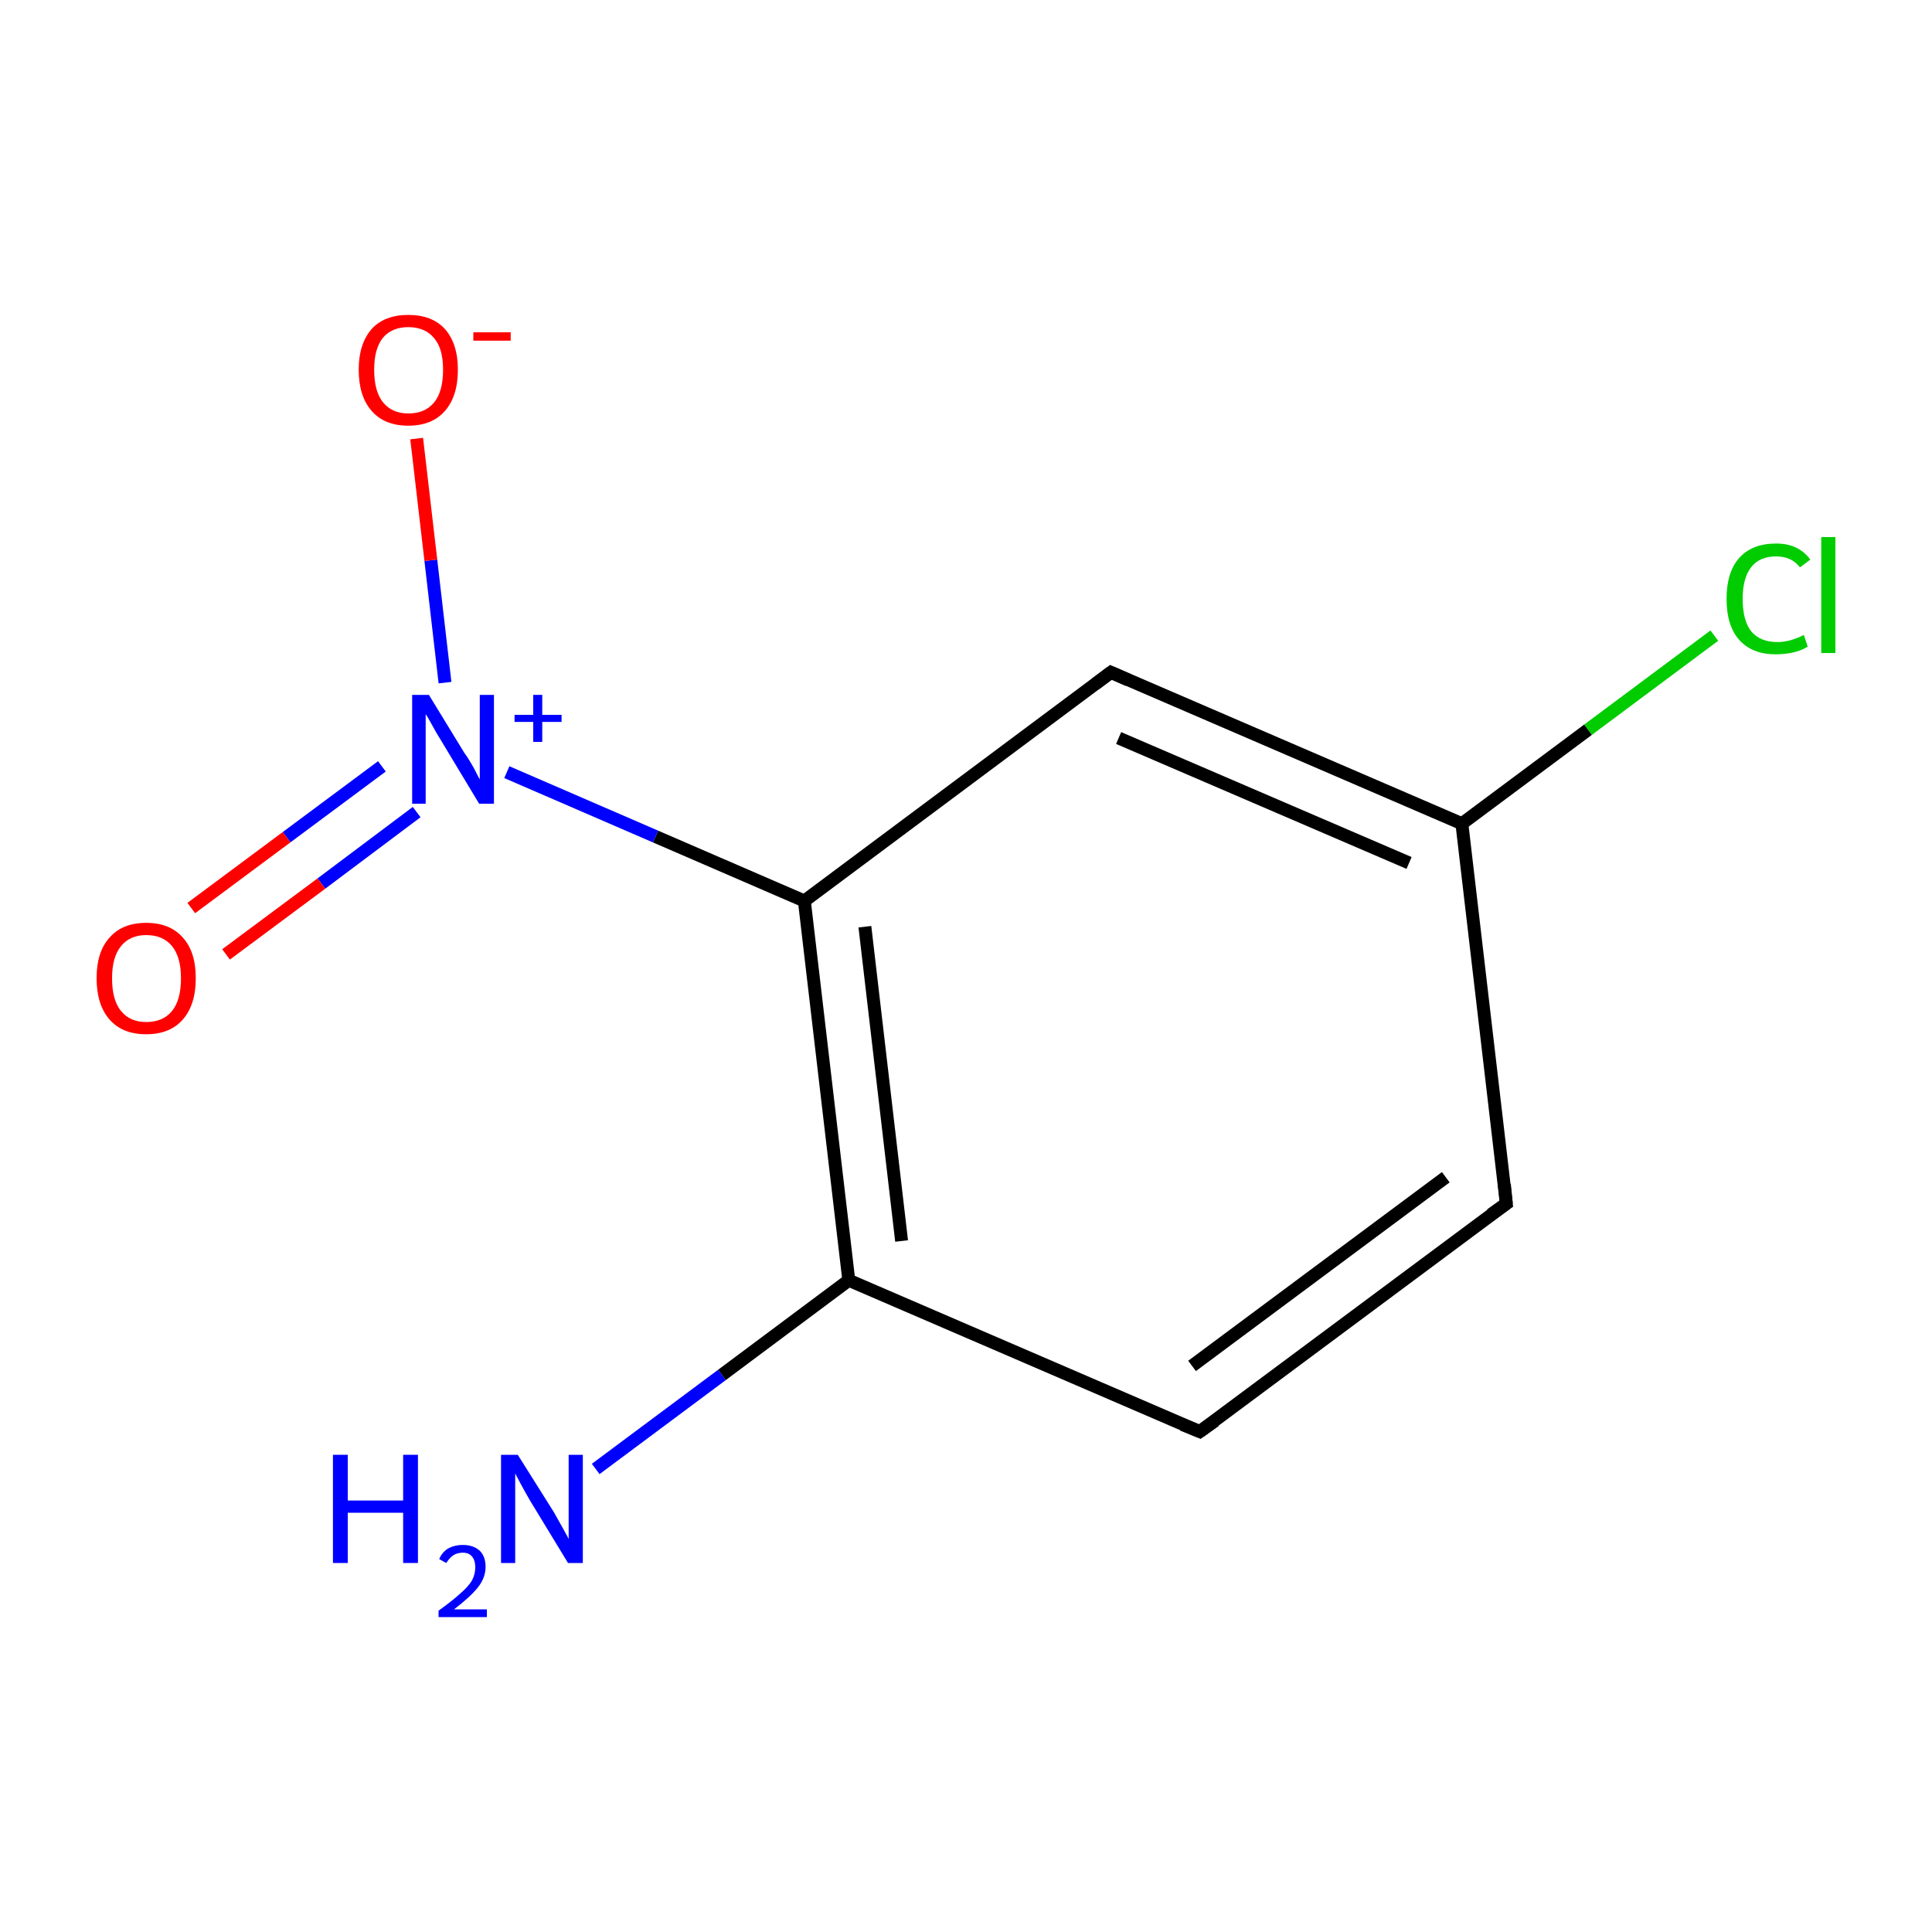 <?xml version='1.0' encoding='iso-8859-1'?>
<svg version='1.1' baseProfile='full'
              xmlns='http://www.w3.org/2000/svg'
                      xmlns:rdkit='http://www.rdkit.org/xml'
                      xmlns:xlink='http://www.w3.org/1999/xlink'
                  xml:space='preserve'
width='300px' height='300px' viewBox='0 0 300 300'>
<!-- END OF HEADER -->
<rect style='opacity:1.0;fill:none;stroke:none' width='300.0' height='300.0' x='0.0' y='0.0'> </rect>
<path class='bond-0 atom-0 atom-1' d='M 233.9,186.9 L 186.3,222.3' style='fill:none;fill-rule:evenodd;stroke:#000000;stroke-width:2.0px;stroke-linecap:butt;stroke-linejoin:miter;stroke-opacity:1' />
<path class='bond-0 atom-0 atom-1' d='M 224.5,182.8 L 185.1,212.1' style='fill:none;fill-rule:evenodd;stroke:#000000;stroke-width:2.0px;stroke-linecap:butt;stroke-linejoin:miter;stroke-opacity:1' />
<path class='bond-1 atom-1 atom-2' d='M 186.3,222.3 L 131.8,198.8' style='fill:none;fill-rule:evenodd;stroke:#000000;stroke-width:2.0px;stroke-linecap:butt;stroke-linejoin:miter;stroke-opacity:1' />
<path class='bond-2 atom-2 atom-3' d='M 131.8,198.8 L 124.9,139.9' style='fill:none;fill-rule:evenodd;stroke:#000000;stroke-width:2.0px;stroke-linecap:butt;stroke-linejoin:miter;stroke-opacity:1' />
<path class='bond-2 atom-2 atom-3' d='M 140.0,192.7 L 134.3,143.9' style='fill:none;fill-rule:evenodd;stroke:#000000;stroke-width:2.0px;stroke-linecap:butt;stroke-linejoin:miter;stroke-opacity:1' />
<path class='bond-3 atom-3 atom-4' d='M 124.9,139.9 L 172.5,104.4' style='fill:none;fill-rule:evenodd;stroke:#000000;stroke-width:2.0px;stroke-linecap:butt;stroke-linejoin:miter;stroke-opacity:1' />
<path class='bond-4 atom-4 atom-5' d='M 172.5,104.4 L 227.0,127.9' style='fill:none;fill-rule:evenodd;stroke:#000000;stroke-width:2.0px;stroke-linecap:butt;stroke-linejoin:miter;stroke-opacity:1' />
<path class='bond-4 atom-4 atom-5' d='M 173.7,114.6 L 218.8,134.0' style='fill:none;fill-rule:evenodd;stroke:#000000;stroke-width:2.0px;stroke-linecap:butt;stroke-linejoin:miter;stroke-opacity:1' />
<path class='bond-5 atom-5 atom-6' d='M 227.0,127.9 L 246.6,113.3' style='fill:none;fill-rule:evenodd;stroke:#000000;stroke-width:2.0px;stroke-linecap:butt;stroke-linejoin:miter;stroke-opacity:1' />
<path class='bond-5 atom-5 atom-6' d='M 246.6,113.3 L 266.2,98.7' style='fill:none;fill-rule:evenodd;stroke:#00CC00;stroke-width:2.0px;stroke-linecap:butt;stroke-linejoin:miter;stroke-opacity:1' />
<path class='bond-6 atom-3 atom-7' d='M 124.9,139.9 L 101.8,129.9' style='fill:none;fill-rule:evenodd;stroke:#000000;stroke-width:2.0px;stroke-linecap:butt;stroke-linejoin:miter;stroke-opacity:1' />
<path class='bond-6 atom-3 atom-7' d='M 101.8,129.9 L 78.7,119.9' style='fill:none;fill-rule:evenodd;stroke:#0000FF;stroke-width:2.0px;stroke-linecap:butt;stroke-linejoin:miter;stroke-opacity:1' />
<path class='bond-7 atom-7 atom-8' d='M 59.3,119.0 L 44.5,130.0' style='fill:none;fill-rule:evenodd;stroke:#0000FF;stroke-width:2.0px;stroke-linecap:butt;stroke-linejoin:miter;stroke-opacity:1' />
<path class='bond-7 atom-7 atom-8' d='M 44.5,130.0 L 29.7,141.0' style='fill:none;fill-rule:evenodd;stroke:#FF0000;stroke-width:2.0px;stroke-linecap:butt;stroke-linejoin:miter;stroke-opacity:1' />
<path class='bond-7 atom-7 atom-8' d='M 64.7,126.1 L 49.9,137.2' style='fill:none;fill-rule:evenodd;stroke:#0000FF;stroke-width:2.0px;stroke-linecap:butt;stroke-linejoin:miter;stroke-opacity:1' />
<path class='bond-7 atom-7 atom-8' d='M 49.9,137.2 L 35.1,148.2' style='fill:none;fill-rule:evenodd;stroke:#FF0000;stroke-width:2.0px;stroke-linecap:butt;stroke-linejoin:miter;stroke-opacity:1' />
<path class='bond-8 atom-7 atom-9' d='M 69.1,106.0 L 66.9,87.0' style='fill:none;fill-rule:evenodd;stroke:#0000FF;stroke-width:2.0px;stroke-linecap:butt;stroke-linejoin:miter;stroke-opacity:1' />
<path class='bond-8 atom-7 atom-9' d='M 66.9,87.0 L 64.7,68.1' style='fill:none;fill-rule:evenodd;stroke:#FF0000;stroke-width:2.0px;stroke-linecap:butt;stroke-linejoin:miter;stroke-opacity:1' />
<path class='bond-9 atom-2 atom-10' d='M 131.8,198.8 L 112.1,213.5' style='fill:none;fill-rule:evenodd;stroke:#000000;stroke-width:2.0px;stroke-linecap:butt;stroke-linejoin:miter;stroke-opacity:1' />
<path class='bond-9 atom-2 atom-10' d='M 112.1,213.5 L 92.5,228.1' style='fill:none;fill-rule:evenodd;stroke:#0000FF;stroke-width:2.0px;stroke-linecap:butt;stroke-linejoin:miter;stroke-opacity:1' />
<path class='bond-10 atom-5 atom-0' d='M 227.0,127.9 L 233.9,186.9' style='fill:none;fill-rule:evenodd;stroke:#000000;stroke-width:2.0px;stroke-linecap:butt;stroke-linejoin:miter;stroke-opacity:1' />
<path d='M 231.5,188.6 L 233.9,186.9 L 233.6,183.9' style='fill:none;stroke:#000000;stroke-width:2.0px;stroke-linecap:butt;stroke-linejoin:miter;stroke-miterlimit:10;stroke-opacity:1;' />
<path d='M 188.7,220.6 L 186.3,222.3 L 183.6,221.2' style='fill:none;stroke:#000000;stroke-width:2.0px;stroke-linecap:butt;stroke-linejoin:miter;stroke-miterlimit:10;stroke-opacity:1;' />
<path d='M 170.1,106.2 L 172.5,104.4 L 175.2,105.6' style='fill:none;stroke:#000000;stroke-width:2.0px;stroke-linecap:butt;stroke-linejoin:miter;stroke-miterlimit:10;stroke-opacity:1;' />
<path class='atom-6' d='M 268.1 93.0
Q 268.1 88.8, 270.1 86.6
Q 272.1 84.4, 275.8 84.4
Q 279.3 84.4, 281.1 86.9
L 279.5 88.1
Q 278.2 86.4, 275.8 86.4
Q 273.2 86.4, 271.9 88.1
Q 270.6 89.8, 270.6 93.0
Q 270.6 96.3, 271.9 98.0
Q 273.3 99.7, 276.0 99.7
Q 277.9 99.7, 280.1 98.6
L 280.7 100.4
Q 279.8 101.0, 278.5 101.3
Q 277.2 101.6, 275.7 101.6
Q 272.1 101.6, 270.1 99.4
Q 268.1 97.2, 268.1 93.0
' fill='#00CC00'/>
<path class='atom-6' d='M 282.8 83.4
L 285.0 83.4
L 285.0 101.4
L 282.8 101.4
L 282.8 83.4
' fill='#00CC00'/>
<path class='atom-7' d='M 66.6 107.9
L 72.1 116.9
Q 72.7 117.7, 73.6 119.3
Q 74.4 120.9, 74.5 121.0
L 74.5 107.9
L 76.7 107.9
L 76.7 124.8
L 74.4 124.8
L 68.5 115.0
Q 67.8 113.9, 67.1 112.6
Q 66.4 111.3, 66.1 110.9
L 66.1 124.8
L 64.0 124.8
L 64.0 107.9
L 66.6 107.9
' fill='#0000FF'/>
<path class='atom-7' d='M 79.9 111.0
L 82.8 111.0
L 82.8 107.9
L 84.2 107.9
L 84.2 111.0
L 87.2 111.0
L 87.2 112.1
L 84.2 112.1
L 84.2 115.2
L 82.8 115.2
L 82.8 112.1
L 79.9 112.1
L 79.9 111.0
' fill='#0000FF'/>
<path class='atom-8' d='M 15.0 151.9
Q 15.0 147.8, 17.0 145.6
Q 19.0 143.3, 22.7 143.3
Q 26.4 143.3, 28.4 145.6
Q 30.4 147.8, 30.4 151.9
Q 30.4 156.0, 28.4 158.3
Q 26.4 160.6, 22.7 160.6
Q 19.0 160.6, 17.0 158.3
Q 15.0 156.0, 15.0 151.9
M 22.7 158.7
Q 25.3 158.7, 26.7 157.0
Q 28.1 155.3, 28.1 151.9
Q 28.1 148.6, 26.7 146.9
Q 25.3 145.2, 22.7 145.2
Q 20.2 145.2, 18.8 146.9
Q 17.4 148.6, 17.4 151.9
Q 17.4 155.3, 18.8 157.0
Q 20.2 158.7, 22.7 158.7
' fill='#FF0000'/>
<path class='atom-9' d='M 55.7 57.4
Q 55.7 53.4, 57.7 51.1
Q 59.7 48.9, 63.4 48.9
Q 67.1 48.9, 69.1 51.1
Q 71.1 53.4, 71.1 57.4
Q 71.1 61.5, 69.1 63.8
Q 67.1 66.1, 63.4 66.1
Q 59.7 66.1, 57.7 63.8
Q 55.7 61.5, 55.7 57.4
M 63.4 64.2
Q 66.0 64.2, 67.4 62.5
Q 68.8 60.8, 68.8 57.4
Q 68.8 54.1, 67.4 52.5
Q 66.0 50.8, 63.4 50.8
Q 60.9 50.8, 59.5 52.4
Q 58.1 54.1, 58.1 57.4
Q 58.1 60.8, 59.5 62.5
Q 60.9 64.2, 63.4 64.2
' fill='#FF0000'/>
<path class='atom-9' d='M 73.5 51.6
L 79.3 51.6
L 79.3 52.9
L 73.5 52.9
L 73.5 51.6
' fill='#FF0000'/>
<path class='atom-10' d='M 51.7 225.9
L 54.0 225.9
L 54.0 233.0
L 62.6 233.0
L 62.6 225.9
L 64.9 225.9
L 64.9 242.7
L 62.6 242.7
L 62.6 234.9
L 54.0 234.9
L 54.0 242.7
L 51.7 242.7
L 51.7 225.9
' fill='#0000FF'/>
<path class='atom-10' d='M 68.2 242.1
Q 68.6 241.1, 69.5 240.5
Q 70.5 239.9, 71.9 239.9
Q 73.5 239.9, 74.5 240.8
Q 75.4 241.7, 75.4 243.3
Q 75.4 245.0, 74.2 246.5
Q 73.0 248.0, 70.5 249.9
L 75.6 249.9
L 75.6 251.1
L 68.1 251.1
L 68.1 250.1
Q 70.2 248.6, 71.4 247.5
Q 72.7 246.4, 73.3 245.4
Q 73.8 244.4, 73.8 243.4
Q 73.8 242.3, 73.3 241.7
Q 72.8 241.1, 71.9 241.1
Q 71.0 241.1, 70.4 241.5
Q 69.8 241.9, 69.3 242.7
L 68.2 242.1
' fill='#0000FF'/>
<path class='atom-10' d='M 80.4 225.9
L 86.0 234.8
Q 86.5 235.7, 87.4 237.3
Q 88.3 238.9, 88.3 239.0
L 88.3 225.9
L 90.5 225.9
L 90.5 242.7
L 88.2 242.7
L 82.3 233.0
Q 81.6 231.8, 80.9 230.5
Q 80.2 229.2, 80.0 228.8
L 80.0 242.7
L 77.8 242.7
L 77.8 225.9
L 80.4 225.9
' fill='#0000FF'/>
</svg>
